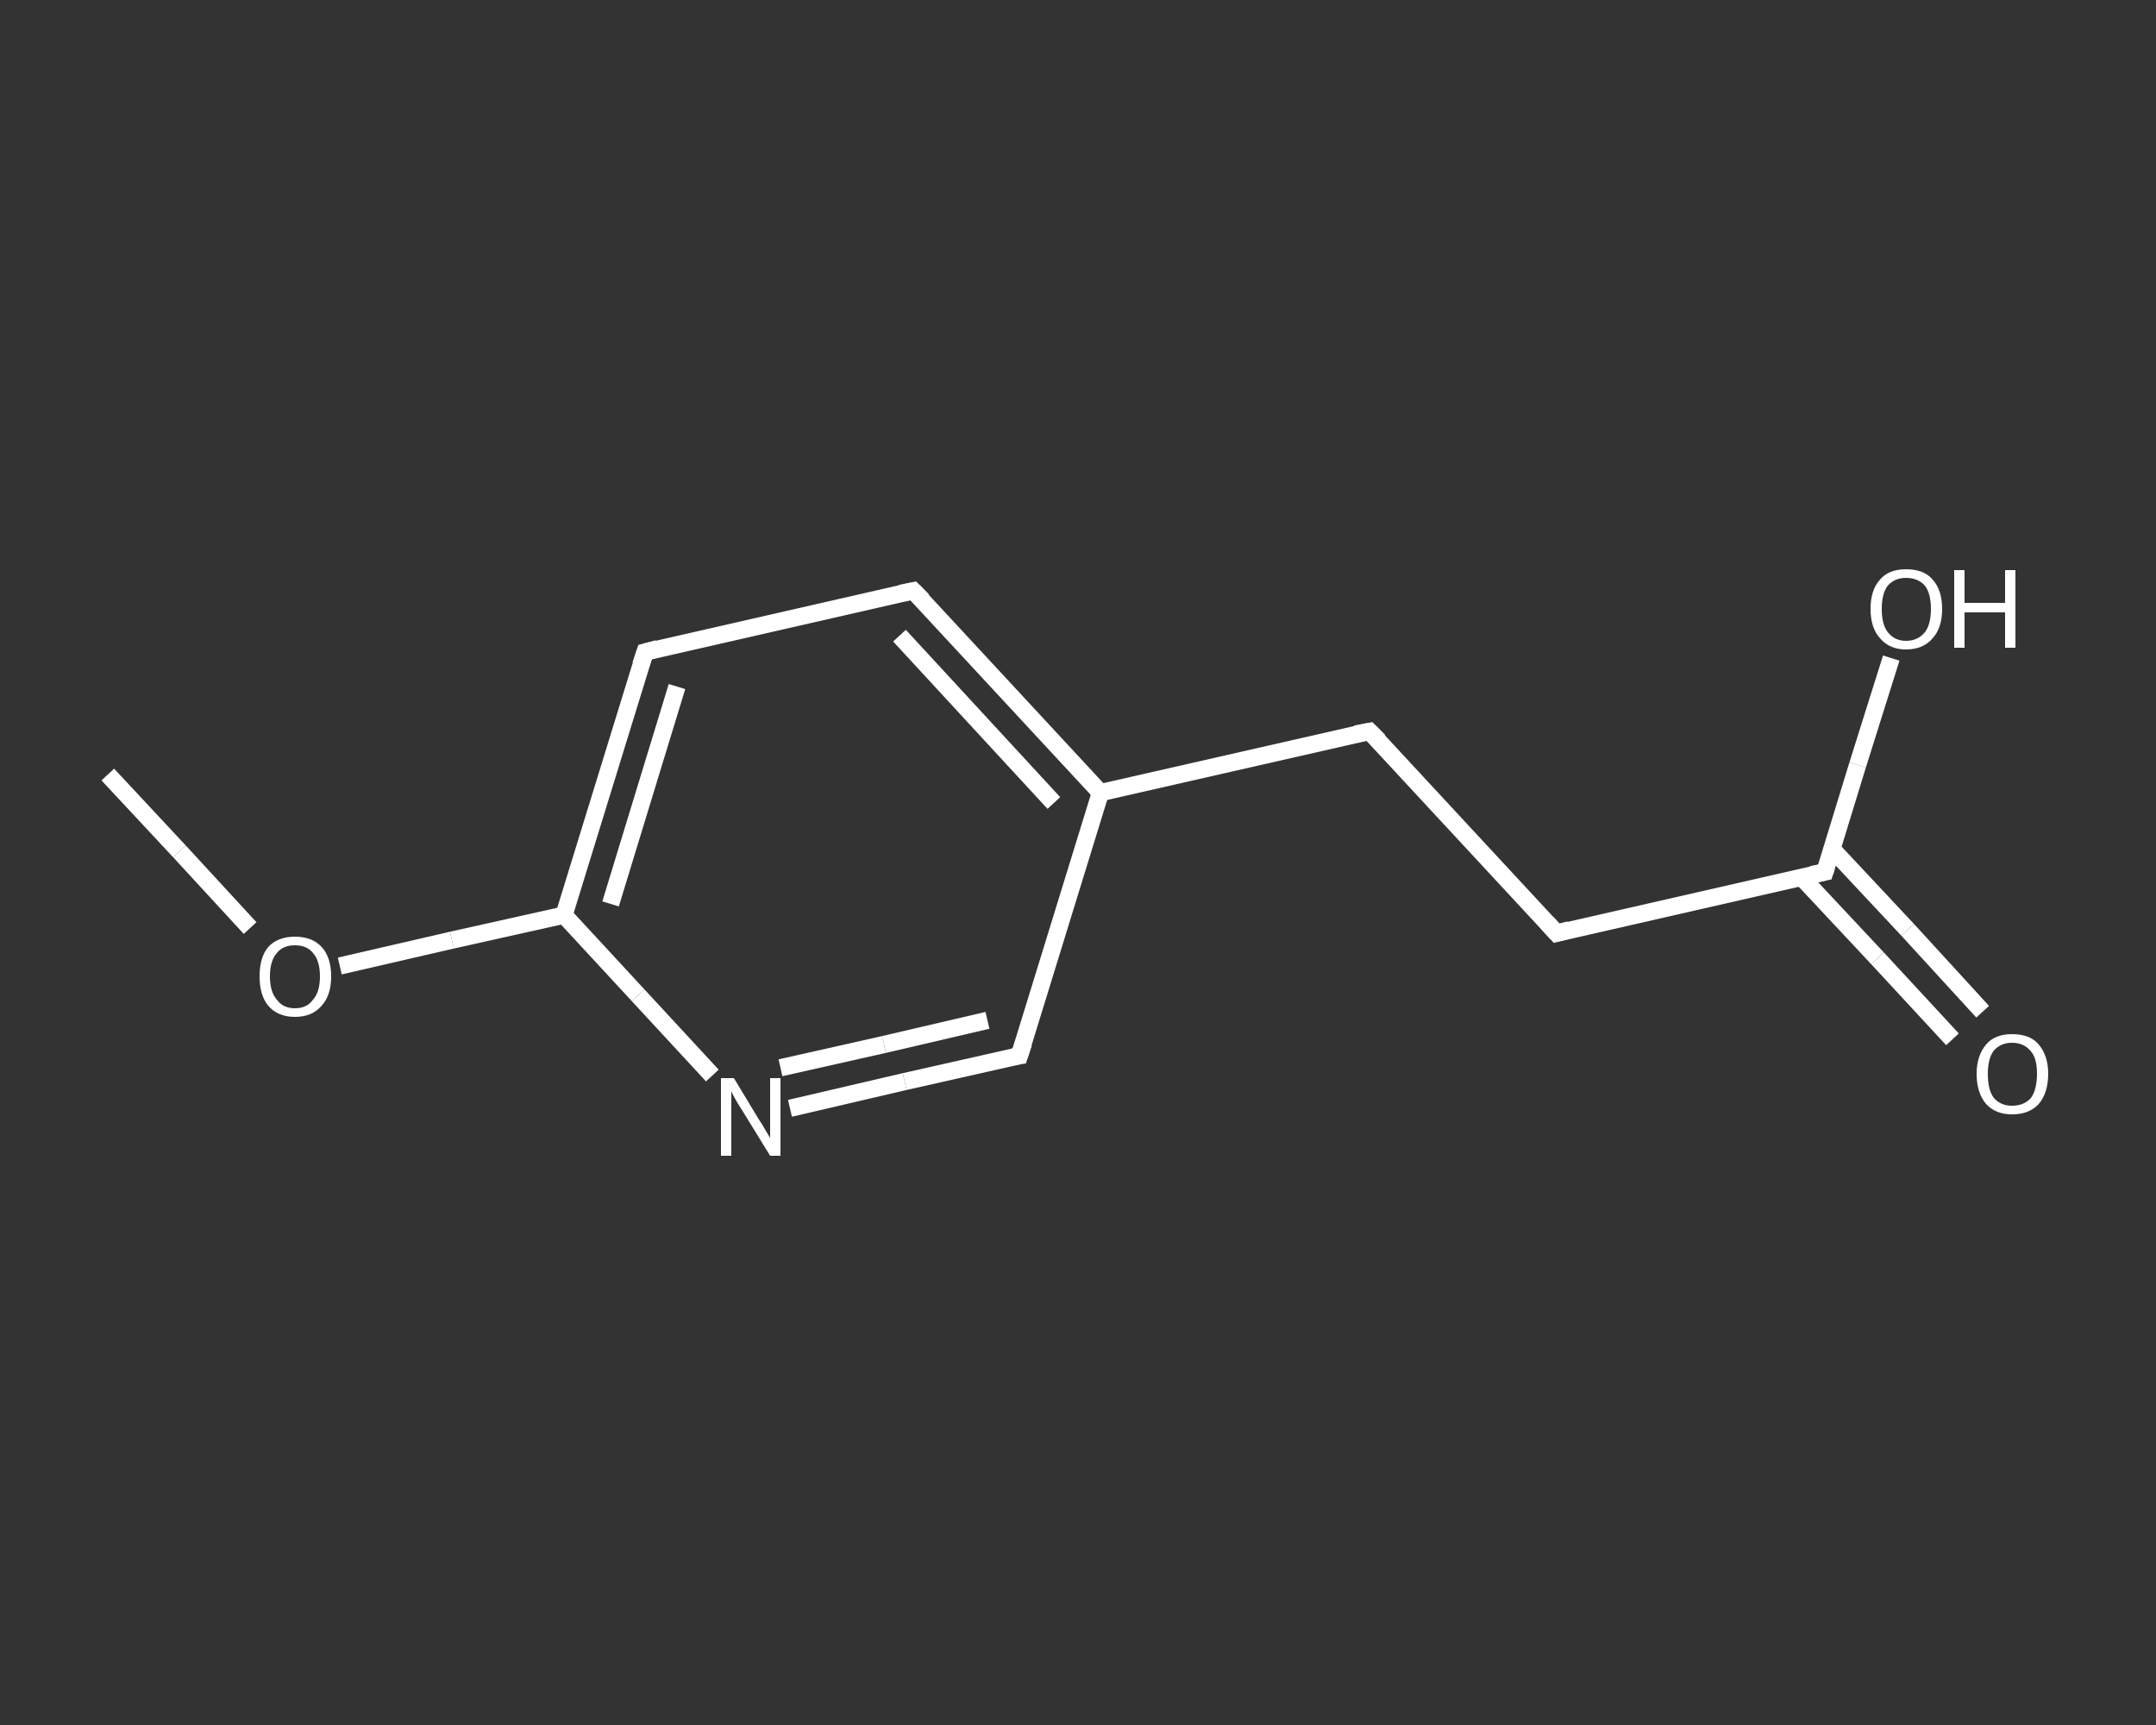<?xml version='1.0' encoding='iso-8859-1'?>
<svg version='1.1' baseProfile='full'
              xmlns='http://www.w3.org/2000/svg'
                      xmlns:rdkit='http://www.rdkit.org/xml'
                      xmlns:xlink='http://www.w3.org/1999/xlink'
                  xml:space='preserve'
width='250px' height='200px' viewBox='0 0 250 200'>
<rect x="0" y="0" width="250" height="200" fill="#333333" stroke="none"/>
<!-- END OF HEADER -->
<rect style='opacity:1.0;fill:transparent;stroke:none' width='250.0' height='200.0' x='0.0' y='0.0'> </rect>
<path class='bond-0 atom-0 atom-1' d='M 12.5,89.8 L 20.8,98.7' style='fill:none;fill-rule:evenodd;stroke:#FFFFFF;stroke-width:2.0px;stroke-linecap:butt;stroke-linejoin:miter;stroke-opacity:1' />
<path class='bond-0 atom-0 atom-1' d='M 20.8,98.7 L 29.0,107.6' style='fill:none;fill-rule:evenodd;stroke:#FFFFFF;stroke-width:2.0px;stroke-linecap:butt;stroke-linejoin:miter;stroke-opacity:1' />
<path class='bond-1 atom-1 atom-2' d='M 39.4,112.0 L 52.4,109.0' style='fill:none;fill-rule:evenodd;stroke:#FFFFFF;stroke-width:2.0px;stroke-linecap:butt;stroke-linejoin:miter;stroke-opacity:1' />
<path class='bond-1 atom-1 atom-2' d='M 52.4,109.0 L 65.4,106.1' style='fill:none;fill-rule:evenodd;stroke:#FFFFFF;stroke-width:2.0px;stroke-linecap:butt;stroke-linejoin:miter;stroke-opacity:1' />
<path class='bond-2 atom-2 atom-3' d='M 65.4,106.1 L 74.8,75.6' style='fill:none;fill-rule:evenodd;stroke:#FFFFFF;stroke-width:2.0px;stroke-linecap:butt;stroke-linejoin:miter;stroke-opacity:1' />
<path class='bond-2 atom-2 atom-3' d='M 70.8,104.8 L 78.5,79.6' style='fill:none;fill-rule:evenodd;stroke:#FFFFFF;stroke-width:2.0px;stroke-linecap:butt;stroke-linejoin:miter;stroke-opacity:1' />
<path class='bond-3 atom-3 atom-4' d='M 74.8,75.6 L 105.9,68.5' style='fill:none;fill-rule:evenodd;stroke:#FFFFFF;stroke-width:2.0px;stroke-linecap:butt;stroke-linejoin:miter;stroke-opacity:1' />
<path class='bond-4 atom-4 atom-5' d='M 105.9,68.5 L 127.6,91.9' style='fill:none;fill-rule:evenodd;stroke:#FFFFFF;stroke-width:2.0px;stroke-linecap:butt;stroke-linejoin:miter;stroke-opacity:1' />
<path class='bond-4 atom-4 atom-5' d='M 104.3,73.7 L 122.2,93.1' style='fill:none;fill-rule:evenodd;stroke:#FFFFFF;stroke-width:2.0px;stroke-linecap:butt;stroke-linejoin:miter;stroke-opacity:1' />
<path class='bond-5 atom-5 atom-6' d='M 127.6,91.9 L 158.8,84.8' style='fill:none;fill-rule:evenodd;stroke:#FFFFFF;stroke-width:2.0px;stroke-linecap:butt;stroke-linejoin:miter;stroke-opacity:1' />
<path class='bond-6 atom-6 atom-7' d='M 158.8,84.8 L 180.5,108.2' style='fill:none;fill-rule:evenodd;stroke:#FFFFFF;stroke-width:2.0px;stroke-linecap:butt;stroke-linejoin:miter;stroke-opacity:1' />
<path class='bond-7 atom-7 atom-8' d='M 180.5,108.2 L 211.6,101.1' style='fill:none;fill-rule:evenodd;stroke:#FFFFFF;stroke-width:2.0px;stroke-linecap:butt;stroke-linejoin:miter;stroke-opacity:1' />
<path class='bond-8 atom-8 atom-9' d='M 208.9,101.7 L 217.7,111.1' style='fill:none;fill-rule:evenodd;stroke:#FFFFFF;stroke-width:2.0px;stroke-linecap:butt;stroke-linejoin:miter;stroke-opacity:1' />
<path class='bond-8 atom-8 atom-9' d='M 217.7,111.1 L 226.4,120.5' style='fill:none;fill-rule:evenodd;stroke:#FFFFFF;stroke-width:2.0px;stroke-linecap:butt;stroke-linejoin:miter;stroke-opacity:1' />
<path class='bond-8 atom-8 atom-9' d='M 212.4,98.4 L 221.2,107.8' style='fill:none;fill-rule:evenodd;stroke:#FFFFFF;stroke-width:2.0px;stroke-linecap:butt;stroke-linejoin:miter;stroke-opacity:1' />
<path class='bond-8 atom-8 atom-9' d='M 221.2,107.8 L 229.9,117.3' style='fill:none;fill-rule:evenodd;stroke:#FFFFFF;stroke-width:2.0px;stroke-linecap:butt;stroke-linejoin:miter;stroke-opacity:1' />
<path class='bond-9 atom-8 atom-10' d='M 211.6,101.1 L 215.4,88.7' style='fill:none;fill-rule:evenodd;stroke:#FFFFFF;stroke-width:2.0px;stroke-linecap:butt;stroke-linejoin:miter;stroke-opacity:1' />
<path class='bond-9 atom-8 atom-10' d='M 215.4,88.7 L 219.3,76.3' style='fill:none;fill-rule:evenodd;stroke:#FFFFFF;stroke-width:2.0px;stroke-linecap:butt;stroke-linejoin:miter;stroke-opacity:1' />
<path class='bond-10 atom-5 atom-11' d='M 127.6,91.9 L 118.2,122.4' style='fill:none;fill-rule:evenodd;stroke:#FFFFFF;stroke-width:2.0px;stroke-linecap:butt;stroke-linejoin:miter;stroke-opacity:1' />
<path class='bond-11 atom-11 atom-12' d='M 118.2,122.4 L 104.9,125.4' style='fill:none;fill-rule:evenodd;stroke:#FFFFFF;stroke-width:2.0px;stroke-linecap:butt;stroke-linejoin:miter;stroke-opacity:1' />
<path class='bond-11 atom-11 atom-12' d='M 104.9,125.4 L 91.6,128.5' style='fill:none;fill-rule:evenodd;stroke:#FFFFFF;stroke-width:2.0px;stroke-linecap:butt;stroke-linejoin:miter;stroke-opacity:1' />
<path class='bond-11 atom-11 atom-12' d='M 114.5,118.3 L 102.5,121.1' style='fill:none;fill-rule:evenodd;stroke:#FFFFFF;stroke-width:2.0px;stroke-linecap:butt;stroke-linejoin:miter;stroke-opacity:1' />
<path class='bond-11 atom-11 atom-12' d='M 102.5,121.1 L 90.5,123.8' style='fill:none;fill-rule:evenodd;stroke:#FFFFFF;stroke-width:2.0px;stroke-linecap:butt;stroke-linejoin:miter;stroke-opacity:1' />
<path class='bond-12 atom-12 atom-2' d='M 82.6,124.7 L 74.0,115.4' style='fill:none;fill-rule:evenodd;stroke:#FFFFFF;stroke-width:2.0px;stroke-linecap:butt;stroke-linejoin:miter;stroke-opacity:1' />
<path class='bond-12 atom-12 atom-2' d='M 74.0,115.4 L 65.4,106.1' style='fill:none;fill-rule:evenodd;stroke:#FFFFFF;stroke-width:2.0px;stroke-linecap:butt;stroke-linejoin:miter;stroke-opacity:1' />
<path d='M 74.3,77.1 L 74.8,75.6 L 76.3,75.2' style='fill:none;stroke:#FFFFFF;stroke-width:2.0px;stroke-linecap:butt;stroke-linejoin:miter;stroke-opacity:1;' />
<path d='M 104.4,68.8 L 105.9,68.5 L 107.0,69.6' style='fill:none;stroke:#FFFFFF;stroke-width:2.0px;stroke-linecap:butt;stroke-linejoin:miter;stroke-opacity:1;' />
<path d='M 157.2,85.1 L 158.8,84.8 L 159.9,85.9' style='fill:none;stroke:#FFFFFF;stroke-width:2.0px;stroke-linecap:butt;stroke-linejoin:miter;stroke-opacity:1;' />
<path d='M 179.4,107.0 L 180.5,108.2 L 182.0,107.8' style='fill:none;stroke:#FFFFFF;stroke-width:2.0px;stroke-linecap:butt;stroke-linejoin:miter;stroke-opacity:1;' />
<path d='M 210.1,101.4 L 211.6,101.1 L 211.8,100.5' style='fill:none;stroke:#FFFFFF;stroke-width:2.0px;stroke-linecap:butt;stroke-linejoin:miter;stroke-opacity:1;' />
<path d='M 118.7,120.9 L 118.2,122.4 L 117.5,122.5' style='fill:none;stroke:#FFFFFF;stroke-width:2.0px;stroke-linecap:butt;stroke-linejoin:miter;stroke-opacity:1;' />
<path class='atom-1' d='M 30.1 113.2
Q 30.1 111.0, 31.1 109.8
Q 32.2 108.6, 34.2 108.6
Q 36.2 108.6, 37.3 109.8
Q 38.4 111.0, 38.4 113.2
Q 38.4 115.4, 37.3 116.6
Q 36.2 117.9, 34.2 117.9
Q 32.2 117.9, 31.1 116.6
Q 30.1 115.4, 30.1 113.2
M 34.2 116.9
Q 35.6 116.9, 36.3 115.9
Q 37.1 115.0, 37.1 113.2
Q 37.1 111.4, 36.3 110.5
Q 35.6 109.6, 34.2 109.6
Q 32.8 109.6, 32.1 110.5
Q 31.3 111.4, 31.3 113.2
Q 31.3 115.0, 32.1 115.9
Q 32.8 116.9, 34.2 116.9
' fill='#FFFFFF'/>
<path class='atom-9' d='M 229.2 124.5
Q 229.2 122.4, 230.3 121.1
Q 231.3 119.9, 233.3 119.9
Q 235.4 119.9, 236.4 121.1
Q 237.5 122.4, 237.5 124.5
Q 237.5 126.7, 236.4 128.0
Q 235.3 129.2, 233.3 129.2
Q 231.4 129.2, 230.3 128.0
Q 229.2 126.7, 229.2 124.5
M 233.3 128.2
Q 234.7 128.2, 235.5 127.3
Q 236.2 126.3, 236.2 124.5
Q 236.2 122.7, 235.5 121.9
Q 234.7 120.9, 233.3 120.9
Q 232.0 120.9, 231.2 121.8
Q 230.5 122.7, 230.5 124.5
Q 230.5 126.4, 231.2 127.3
Q 232.0 128.2, 233.3 128.2
' fill='#FFFFFF'/>
<path class='atom-10' d='M 216.9 70.6
Q 216.9 68.4, 218.0 67.2
Q 219.0 66.0, 221.0 66.0
Q 223.1 66.0, 224.1 67.2
Q 225.2 68.4, 225.2 70.6
Q 225.2 72.8, 224.1 74.0
Q 223.0 75.3, 221.0 75.3
Q 219.1 75.3, 218.0 74.0
Q 216.9 72.8, 216.9 70.6
M 221.0 74.3
Q 222.4 74.3, 223.2 73.3
Q 223.9 72.4, 223.9 70.6
Q 223.9 68.8, 223.2 67.9
Q 222.4 67.0, 221.0 67.0
Q 219.7 67.0, 218.9 67.9
Q 218.2 68.8, 218.2 70.6
Q 218.2 72.4, 218.9 73.3
Q 219.7 74.3, 221.0 74.3
' fill='#FFFFFF'/>
<path class='atom-10' d='M 226.6 66.1
L 227.8 66.1
L 227.8 69.9
L 232.5 69.9
L 232.5 66.1
L 233.7 66.1
L 233.7 75.1
L 232.5 75.1
L 232.5 71.0
L 227.8 71.0
L 227.8 75.1
L 226.6 75.1
L 226.6 66.1
' fill='#FFFFFF'/>
<path class='atom-12' d='M 85.1 125.0
L 88.0 129.8
Q 88.3 130.2, 88.8 131.1
Q 89.3 131.9, 89.3 132.0
L 89.3 125.0
L 90.5 125.0
L 90.5 134.0
L 89.3 134.0
L 86.1 128.8
Q 85.7 128.2, 85.3 127.5
Q 84.9 126.8, 84.8 126.5
L 84.8 134.0
L 83.6 134.0
L 83.6 125.0
L 85.1 125.0
' fill='#FFFFFF'/>
</svg>
